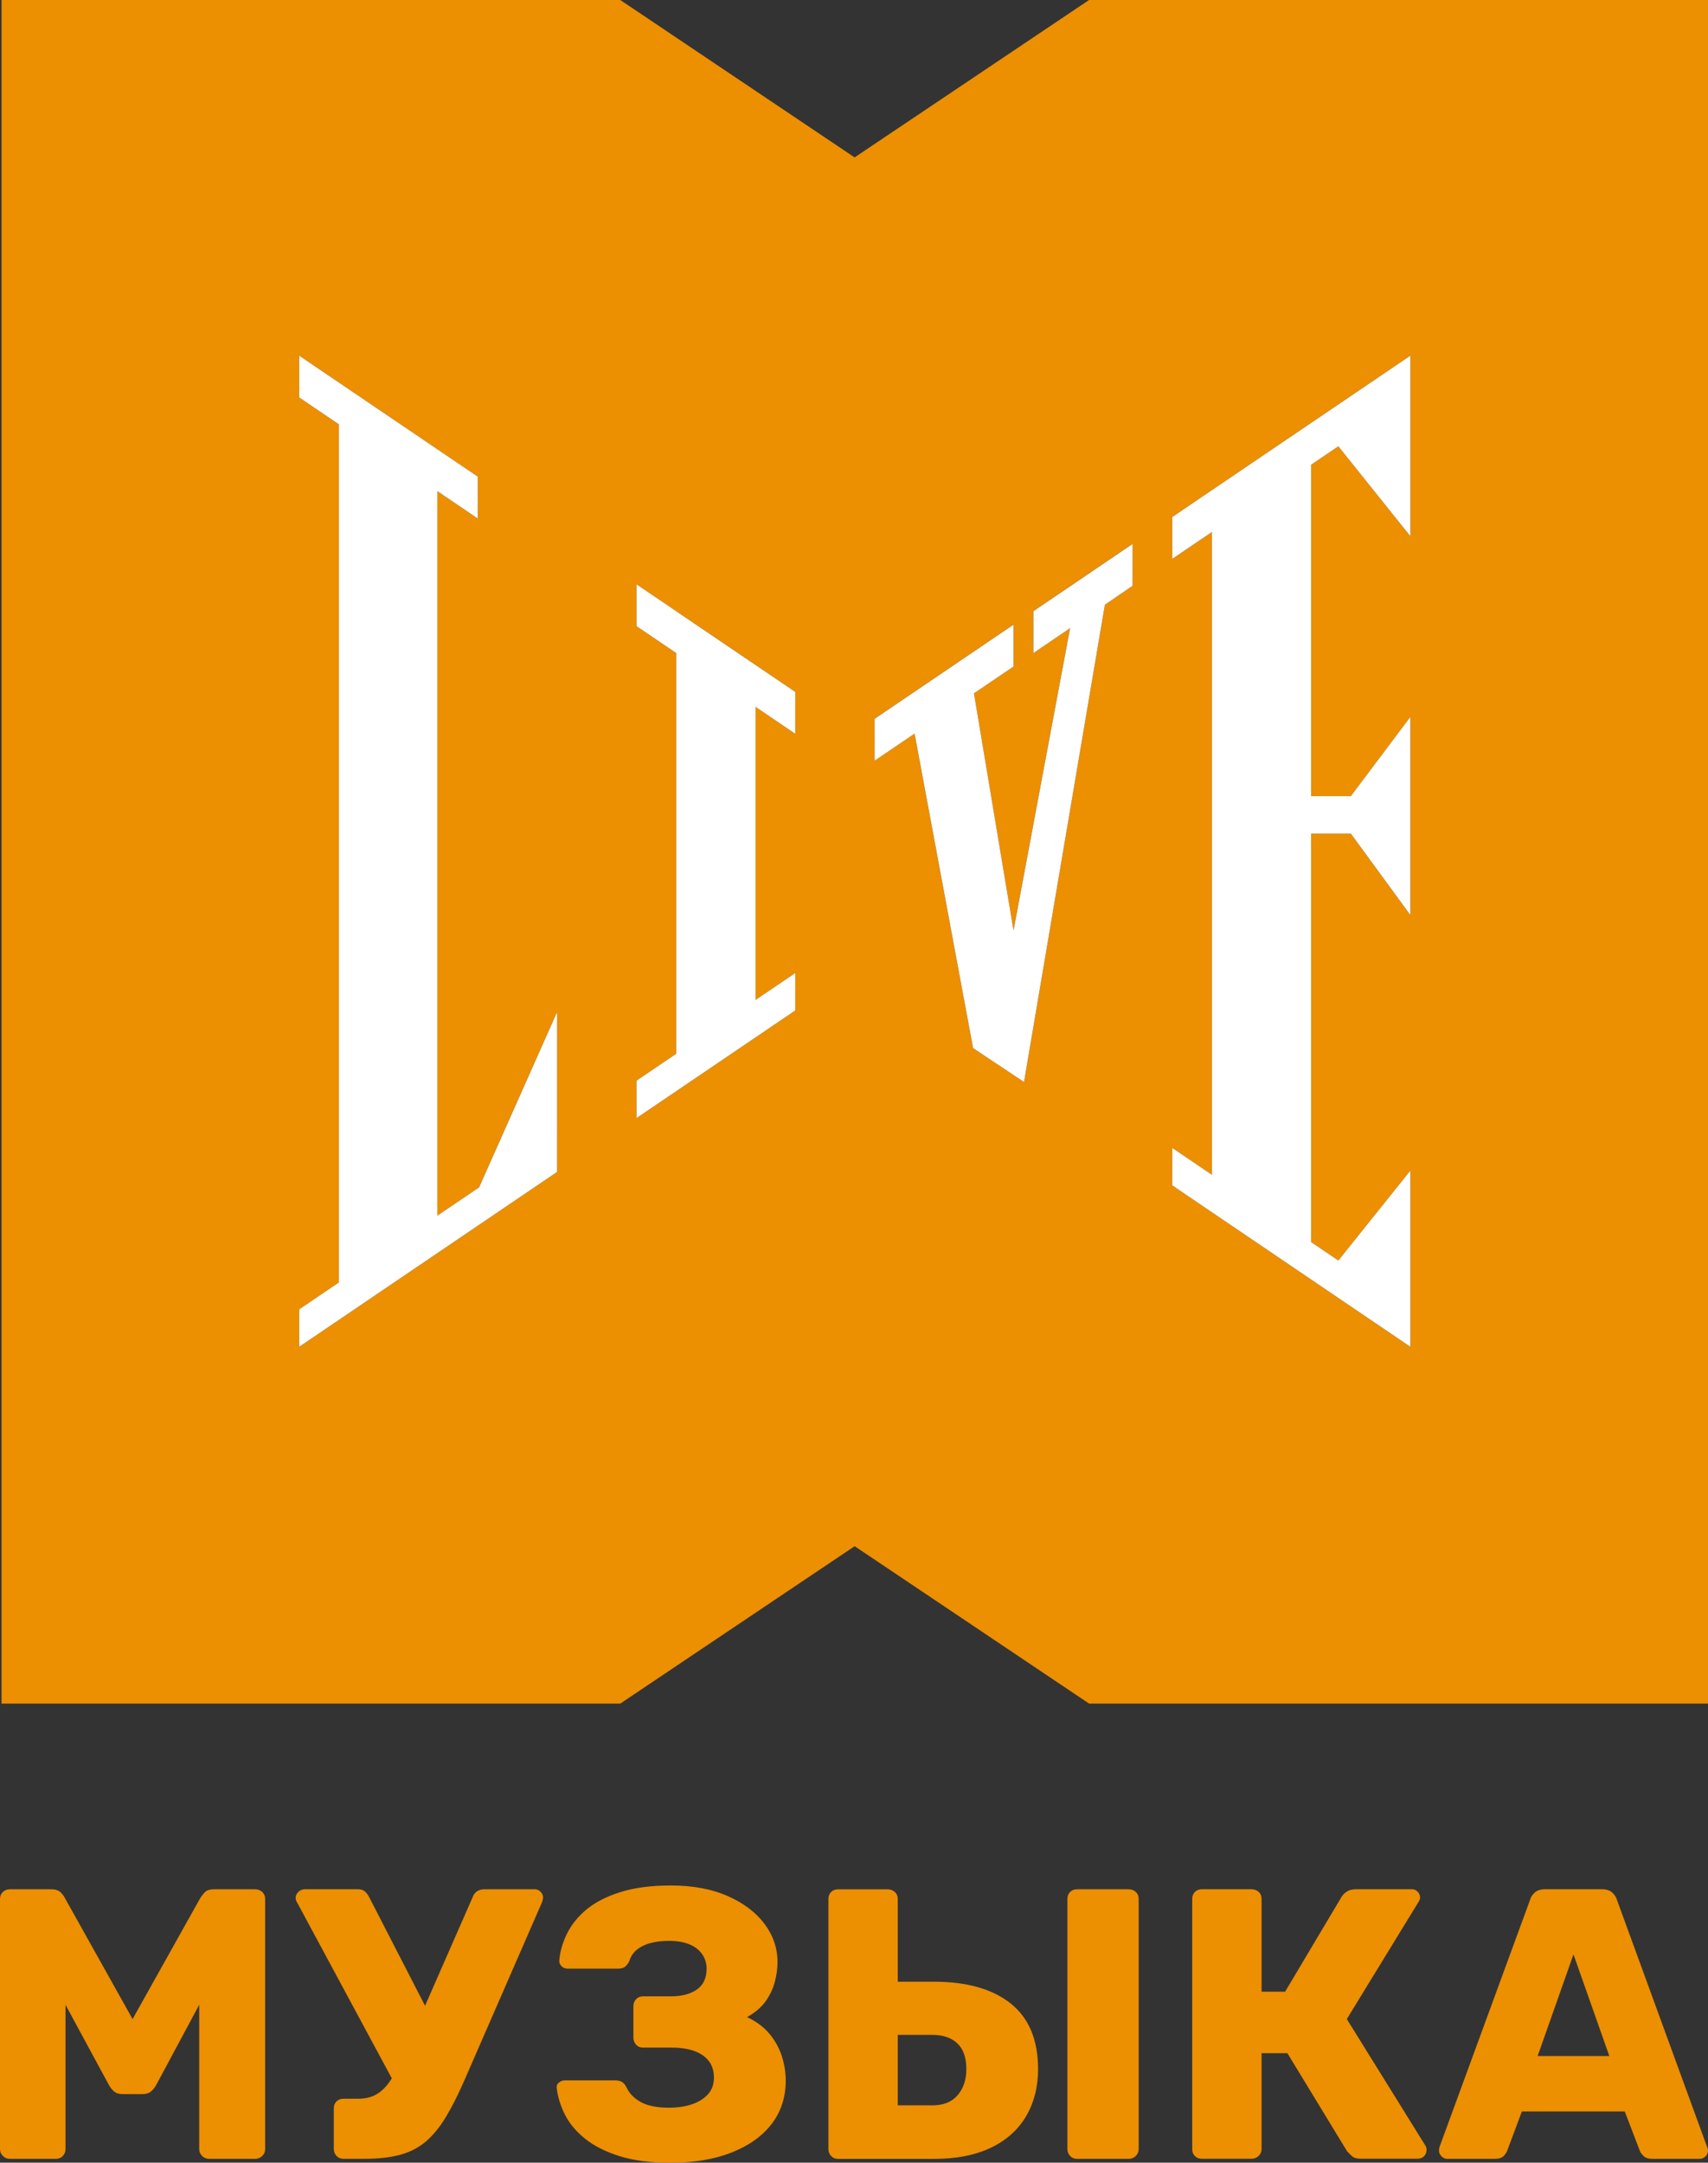 <?xml version="1.0" encoding="UTF-8"?>
<svg id="_Слой_1" data-name="Слой 1" xmlns="http://www.w3.org/2000/svg" width="395" height="500" viewBox="0 0 395 500">
  <rect x="0" y="0" width="395" height="500" fill="#333333" stroke="none"/>
  <defs>
    <style>
      .cls-1 {
        fill: #fff;
      }

      .cls-2 {
        fill: #ec8f00;
      }
    </style>
  </defs>
  <path class="cls-2" d="M251.86,0l-54.22,36.39L143.45,0H.36v393.86h143.09l54.2-36.39,54.22,36.39h143.14V0h-143.14ZM128.84,262.28v8.66l-59.66,40.43v-8.66l9.18-6.22V98.11l-9.18-6.22v-9.68l41.3,27.99v9.68l-9.35-6.33v167.51l9.66-6.55,18.04-40.54v28.32ZM183.91,169.64l-9.18-6.22v67.76l9.18-6.22v8.66l-36.71,24.88v-8.66l9.18-6.22v-92.64l-9.18-6.22v-9.68l9.18,6.22v-.02l.25.19,27.28,18.49v9.68ZM261.92,135.43l-6.4,4.38-18.7,110.33-11.78-7.82-13.54-72.73-9.24,6.26v-9.68l32.12-21.77v9.68l-9.15,6.2,9.15,54.83,13.08-69.9-8.49,5.75v-9.68l22.94-15.55v9.68ZM326.17,123.97l-16.66-20.79-6.29,4.26v76.62h9.18l13.77-18.33v45.83l-13.77-18.84h-9.18v94.44l6.29,4.26,16.66-20.79v40.74l-55.07-37.32v-8.66l9.18,6.22V122.99l-9.18,6.22v-9.68l55.07-37.32v41.76Z"/>
  <g>
    <polygon class="cls-1" points="271.1 129.21 280.28 122.99 280.28 271.61 271.1 265.39 271.1 274.05 326.17 311.37 326.17 302.71 326.17 270.63 309.51 291.42 303.22 287.16 303.22 192.72 312.4 192.72 326.17 211.56 326.17 188.64 326.17 184.06 326.17 165.73 312.4 184.06 303.22 184.06 303.22 107.44 309.51 103.18 326.17 123.97 326.17 82.22 271.1 119.53 271.1 129.21"/>
    <polygon class="cls-1" points="101.14 281.05 101.14 113.55 110.49 119.88 110.49 110.2 69.19 82.22 69.19 91.89 78.37 98.11 78.37 296.49 69.19 302.71 69.19 311.37 128.84 270.94 128.84 270.12 128.84 262.28 128.84 233.96 110.8 274.51 101.14 281.05"/>
    <polygon class="cls-1" points="156.38 141.29 156.38 141.3 147.2 135.08 147.2 144.76 156.38 150.98 156.38 243.62 147.2 249.84 147.2 258.5 183.91 233.62 183.91 224.96 174.73 231.18 174.73 163.42 183.91 169.64 183.91 159.96 156.63 141.48 156.38 141.29"/>
    <polygon class="cls-1" points="238.98 150.98 247.47 145.22 234.39 215.12 225.24 160.29 234.39 154.09 234.39 144.41 202.27 166.18 202.27 175.86 211.51 169.6 225.04 242.32 236.82 250.15 255.52 139.81 261.92 135.43 261.92 125.75 238.98 141.3 238.98 150.98"/>
  </g>
  <g>
    <path class="cls-2" d="M59.01,436.79h-9.54c-1.01,0-1.74.25-2.18.76-.45.51-.76.91-.94,1.2l-15.69,28.05-15.69-28.05c-.12-.3-.42-.7-.89-1.2-.48-.5-1.22-.76-2.23-.76H2.23c-.6,0-1.11.21-1.56.62-.45.42-.67.95-.67,1.6v57.87c0,.59.22,1.11.67,1.56.45.44.96.67,1.56.67h10.7c.65,0,1.19-.22,1.6-.67.41-.44.62-.96.62-1.56v-33.39l10.07,18.61c.3.54.68,1.01,1.16,1.42.48.42,1.13.62,1.96.62h4.63c.83,0,1.49-.21,1.96-.62.47-.41.86-.89,1.16-1.42l9.98-18.61v33.39c0,.59.22,1.11.67,1.56s.99.67,1.65.67h10.61c.65,0,1.2-.22,1.65-.67.45-.44.67-.96.67-1.56v-57.87c0-.65-.22-1.19-.67-1.6-.45-.41-1-.62-1.65-.62Z"/>
    <path class="cls-2" d="M123.64,436.79h-11.68c-.6,0-1.13.15-1.6.44-.48.3-.83.77-1.07,1.42l-10.99,25.07-12.9-25.07c-.3-.59-.64-1.05-1.03-1.38-.39-.33-.91-.49-1.56-.49h-12.3c-.59,0-1.1.21-1.52.62-.42.42-.62.86-.62,1.34,0,.3.06.56.18.8l22.06,40.96c-.21.33-.41.64-.62.93-.92,1.28-1.95,2.23-3.08,2.85-1.13.62-2.5.93-4.1.93h-3.39c-.65,0-1.19.21-1.6.62-.42.42-.62.95-.62,1.6v9.44c0,.59.21,1.11.62,1.56.41.44.95.67,1.6.67h4.73c3.33,0,6.14-.31,8.42-.94,2.29-.62,4.26-1.65,5.93-3.07,1.66-1.42,3.19-3.3,4.59-5.61,1.4-2.31,2.84-5.16,4.32-8.55l17.74-40.69c.12-.24.22-.5.31-.8.09-.3.13-.56.13-.8,0-.47-.19-.9-.58-1.29-.39-.39-.85-.58-1.38-.58Z"/>
    <path class="cls-2" d="M178.07,470.35c-1.28-1.6-3.05-2.94-5.3-4.01,1.9-1.07,3.34-2.3,4.32-3.69.98-1.39,1.68-2.88,2.1-4.45.41-1.57.62-3.1.62-4.58,0-3.2-.99-6.14-2.99-8.81-1.99-2.67-4.83-4.82-8.51-6.45-3.69-1.63-8.08-2.45-13.19-2.45-4.52,0-8.38.51-11.59,1.51-3.21,1.01-5.81,2.33-7.8,3.96-1.99,1.63-3.51,3.49-4.55,5.56-1.04,2.08-1.65,4.16-1.83,6.23-.06.54.1.99.49,1.38.38.39.85.58,1.38.58h11.77c.65,0,1.16-.13,1.52-.4.36-.27.68-.67.98-1.2.42-1.54,1.41-2.73,2.99-3.56,1.57-.83,3.67-1.25,6.28-1.25,1.84,0,3.4.27,4.68.8,1.28.53,2.26,1.29,2.94,2.27.68.98,1.03,2.09,1.03,3.34,0,2.2-.76,3.81-2.27,4.85-1.52,1.04-3.52,1.56-6.02,1.56h-6.42c-.65,0-1.19.22-1.6.67-.42.44-.62.99-.62,1.65v7.21c0,.65.21,1.2.62,1.65.41.45.95.67,1.6.67h6.6c3.09,0,5.5.59,7.22,1.78,1.72,1.19,2.59,2.91,2.59,5.16,0,1.48-.43,2.73-1.29,3.74-.86,1.01-2.07,1.8-3.61,2.36-1.55.56-3.39.85-5.53.85-2.73,0-4.89-.43-6.46-1.29-1.58-.86-2.69-2-3.34-3.43-.3-.59-.65-1.01-1.07-1.25-.42-.24-.98-.35-1.69-.35h-11.41c-.54,0-1.01.16-1.43.49-.42.33-.6.76-.53,1.29.24,2.08.88,4.14,1.92,6.19,1.04,2.05,2.6,3.9,4.68,5.56,2.08,1.66,4.74,3,7.98,4.01,3.24,1.01,7.14,1.51,11.72,1.51,5.47,0,10.21-.8,14.22-2.4,4.01-1.6,7.09-3.81,9.23-6.63,2.14-2.82,3.21-6.13,3.21-9.93,0-1.84-.28-3.68-.85-5.52-.57-1.84-1.49-3.56-2.76-5.16Z"/>
    <path class="cls-2" d="M261.02,436.79h-11.95c-.65,0-1.19.21-1.6.62s-.62.95-.62,1.6v57.87c0,.59.21,1.11.62,1.56.41.44.95.67,1.6.67h11.95c.65,0,1.2-.22,1.65-.67.45-.44.67-.96.67-1.56v-57.87c0-.65-.22-1.19-.67-1.6-.45-.41-.99-.62-1.65-.62Z"/>
    <path class="cls-2" d="M233.74,463.19c-4.22-3.35-10.13-5.03-17.74-5.03h-8.38v-19.14c0-.65-.22-1.19-.67-1.6-.45-.41-1-.62-1.65-.62h-11.5c-.65,0-1.19.21-1.6.62s-.62.95-.62,1.6v57.87c0,.59.21,1.11.62,1.56.41.44.95.67,1.6.67h22.2c5.17,0,9.55-.86,13.15-2.58,3.59-1.72,6.31-4.15,8.16-7.3,1.84-3.15,2.76-6.77,2.76-10.86,0-6.77-2.11-11.83-6.33-15.18ZM221.48,484.38c-1.34,1.57-3.28,2.36-5.84,2.36h-8.02v-16.29h8.02c2.44,0,4.35.65,5.75,1.96,1.4,1.31,2.09,3.29,2.09,5.97,0,2.44-.67,4.44-2.01,6.01Z"/>
    <path class="cls-2" d="M311.47,466.79l16.58-27.07c.24-.35.36-.71.36-1.07,0-.47-.18-.9-.54-1.29-.36-.39-.8-.58-1.34-.58h-12.93c-.83,0-1.52.16-2.05.49-.54.33-.95.73-1.25,1.2l-13.1,21.99h-5.44v-21.46c0-.65-.22-1.19-.67-1.6-.45-.41-1-.62-1.65-.62h-11.5c-.65,0-1.19.21-1.6.62-.42.42-.62.95-.62,1.6v57.87c0,.65.21,1.19.62,1.6.42.42.95.62,1.6.62h11.5c.65,0,1.2-.22,1.65-.67.45-.44.67-.96.67-1.56v-22.17h5.97l13.82,22.7,1.02,1.02c.45.44,1.14.67,2.1.67h13.19c.59,0,1.08-.19,1.47-.58.39-.39.58-.88.58-1.47,0-.41-.09-.74-.27-.98l-18.19-29.29Z"/>
    <path class="cls-2" d="M394.82,496.44l-20.86-57.16c-.18-.65-.55-1.23-1.11-1.74-.57-.5-1.35-.76-2.36-.76h-13.19c-1.01,0-1.8.25-2.36.76-.57.51-.94,1.08-1.11,1.74l-20.95,57.16c-.06.24-.09.5-.09.8,0,.48.19.9.58,1.29.39.39.82.58,1.29.58h10.96c1.01,0,1.72-.22,2.14-.67.42-.44.68-.85.8-1.2l3.39-9.08h23.8l3.48,9.08c.12.36.4.76.85,1.2.45.44,1.11.67,2.01.67h10.96c.54,0,.99-.19,1.38-.58.39-.39.58-.82.58-1.29,0-.3-.06-.56-.18-.8ZM355.6,475.34l8.29-23.5,8.29,23.5h-16.58Z"/>
  </g>
</svg>